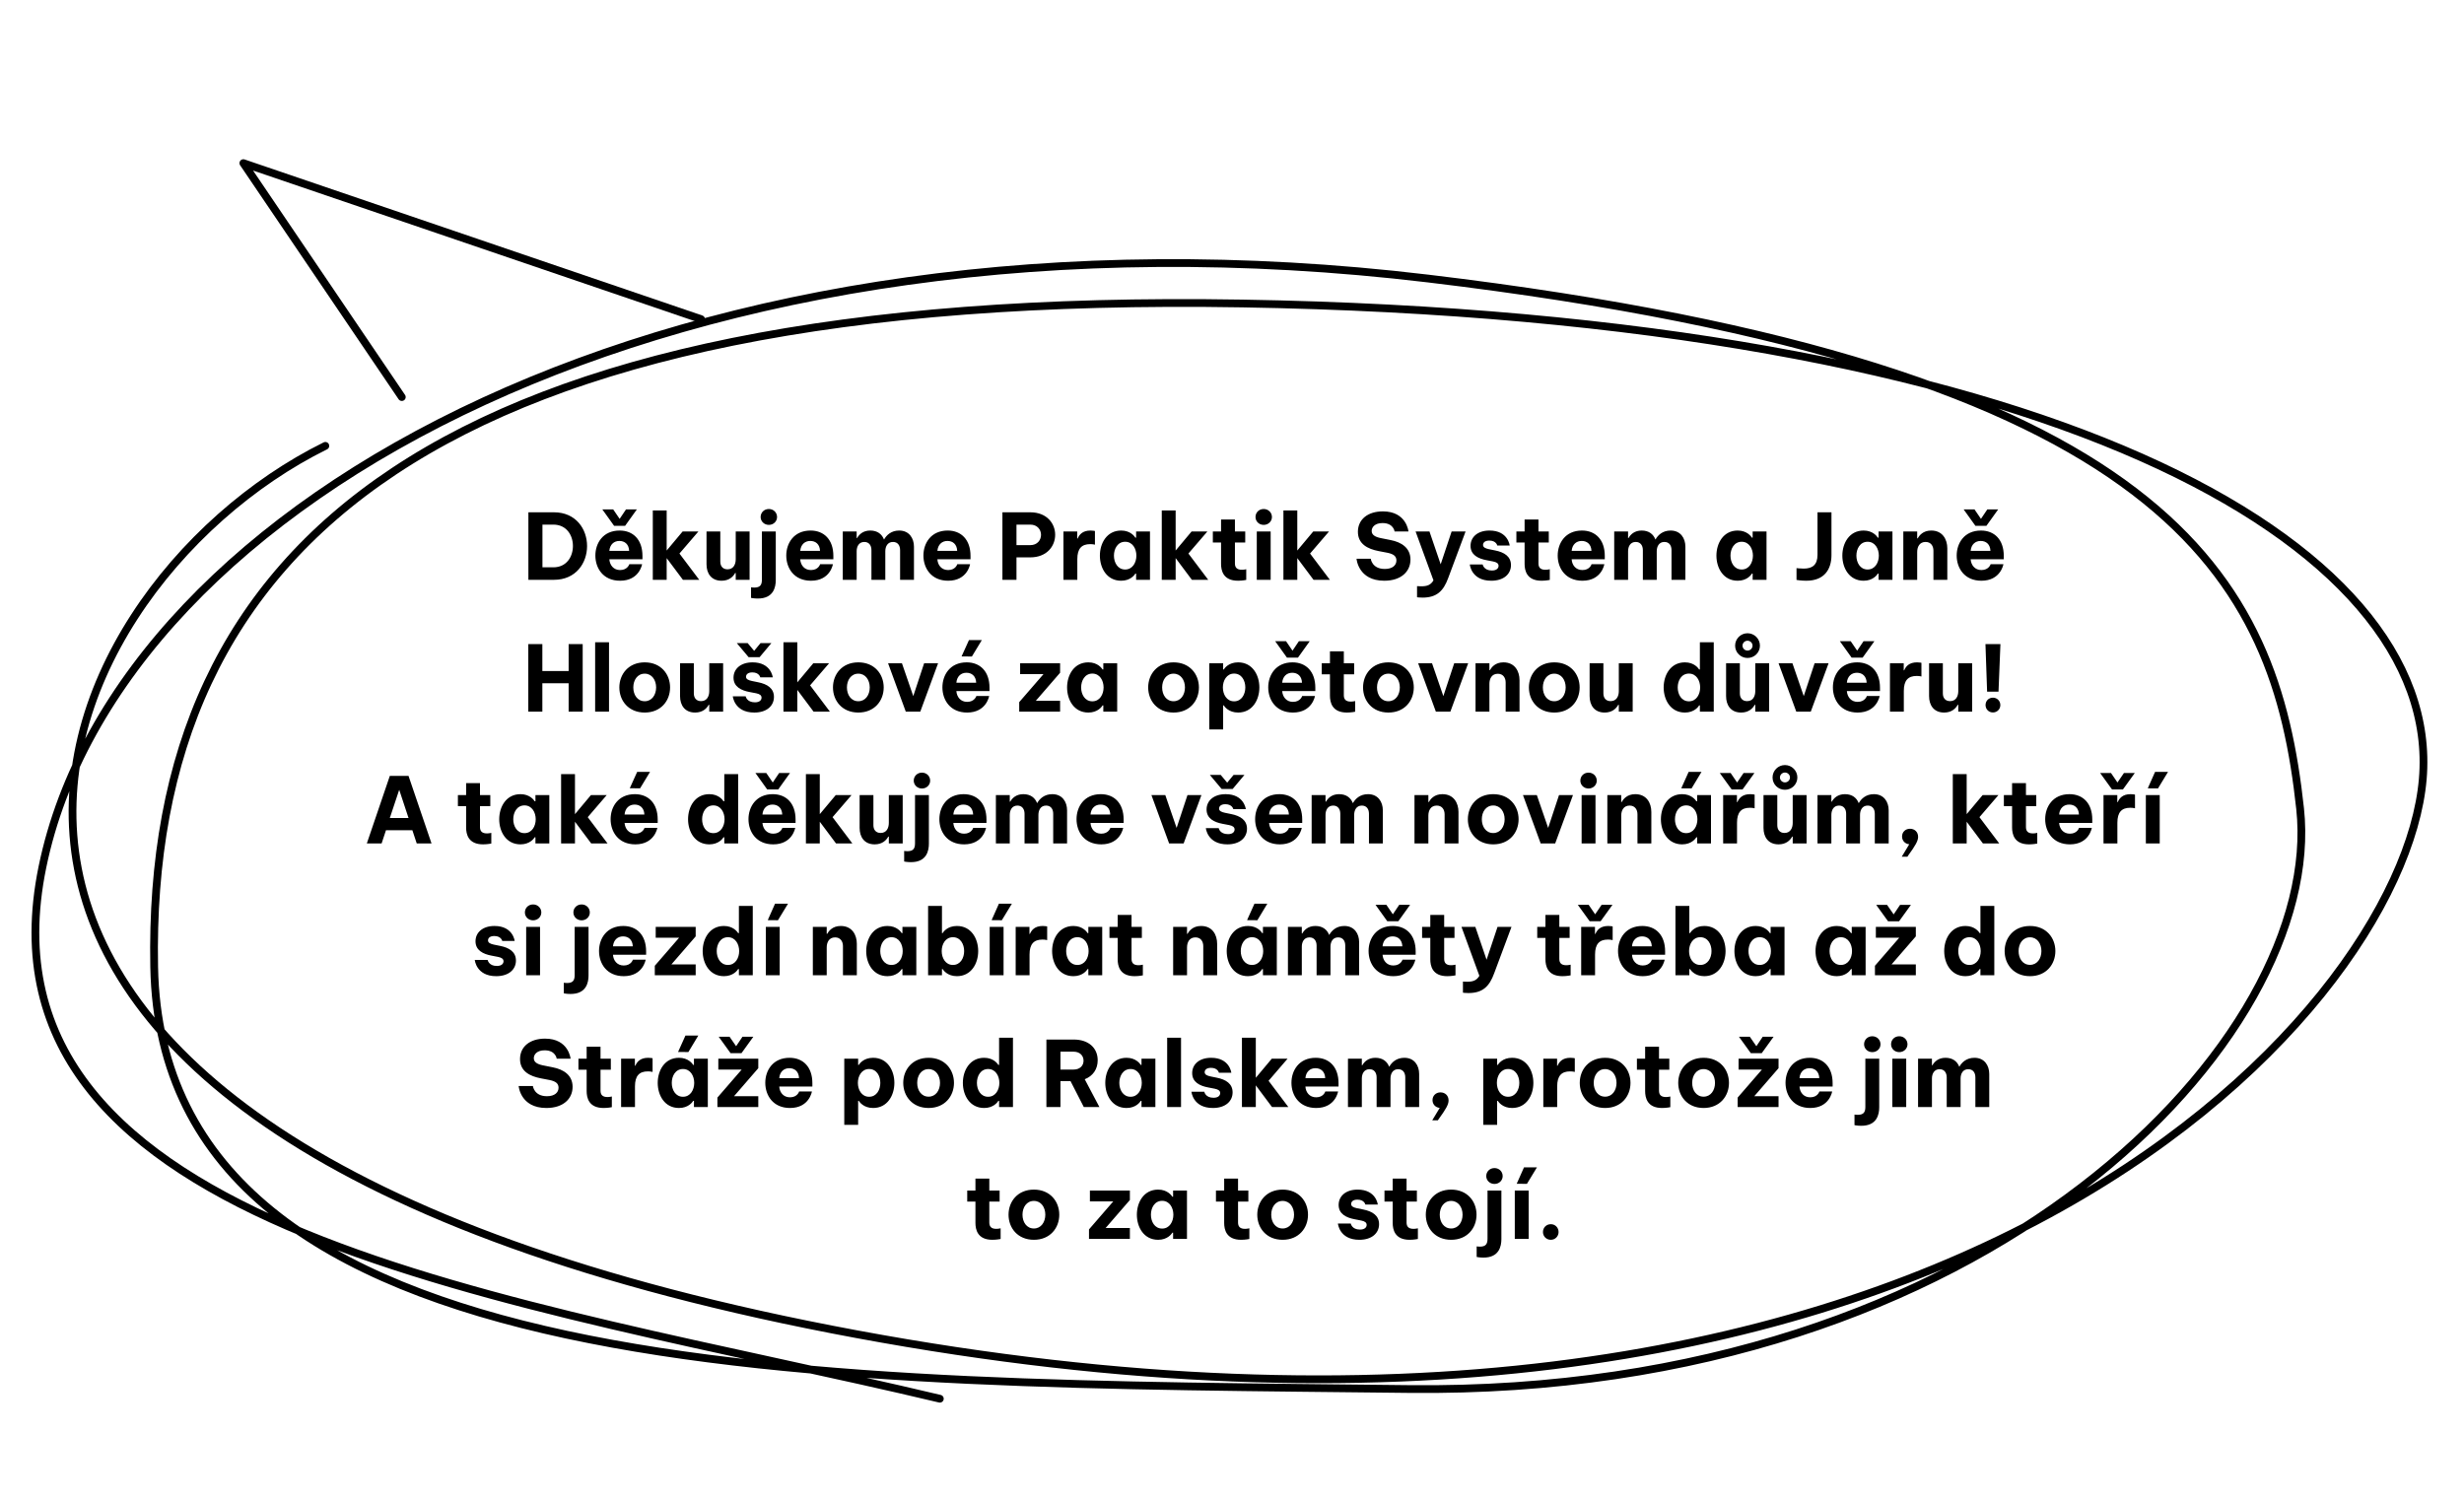 <svg width="486" height="296" viewBox="0 0 486 296" fill="none" xmlns="http://www.w3.org/2000/svg">
<path d="M185.374 275.898C102.194 256.102 -6.578 243.633 8.372 171C23.322 98.367 134.635 37.348 281.658 54.938C428.681 72.529 448.789 114.473 453.672 159.492C458.556 204.511 392.592 275.288 277.877 273.985C163.161 272.682 31.983 274.432 30.411 190.725C28.838 107.019 86.75 57.218 245.027 59.862C403.303 62.507 481.877 106.821 477.864 153.71C473.852 200.599 381.515 302.664 168.963 263.169C-43.561 223.697 6.829 116.256 64.171 87.946" stroke="black" stroke-width="1.53" stroke-linecap="round" stroke-linejoin="round"/>
<path d="M109.26 114.369H104.22V101.049H109.26C113.616 101.049 115.794 104.379 115.794 107.709C115.794 111.039 113.616 114.369 109.26 114.369ZM109.134 103.479H106.992V111.903H109.134C111.762 111.903 113.004 109.797 113.004 107.691C113.004 105.603 111.762 103.479 109.134 103.479ZM123.299 103.713H121.121L118.799 100.473H120.941L122.219 102.345L123.479 100.473H125.621L123.299 103.713ZM122.309 114.549C118.961 114.549 117.431 112.065 117.431 109.581C117.431 107.169 118.907 104.649 122.219 104.649C124.865 104.649 126.719 106.431 126.719 109.653V110.319H120.185C120.275 111.471 121.013 112.443 122.309 112.443C123.785 112.443 124.127 111.291 124.127 111.291H126.647C126.647 111.291 126.125 114.549 122.309 114.549ZM120.185 108.663H124.091C124.037 107.331 123.209 106.701 122.165 106.701C121.103 106.701 120.293 107.403 120.185 108.663ZM131.495 114.369H128.759V100.689H131.495V108.591L134.645 104.829H137.759L134.015 109.185L137.921 114.369H134.699L131.495 110.085V114.369ZM142.324 114.549C140.308 114.549 139.354 113.127 139.354 111.309V104.829H142.072V110.769C142.072 111.687 142.576 112.299 143.494 112.299C144.664 112.299 145.114 111.327 145.114 110.319V104.829H147.85V114.369H145.114V113.019H145.006C144.61 113.757 143.8 114.549 142.324 114.549ZM151.646 103.533C150.71 103.533 150.026 102.813 150.026 101.985C150.026 101.103 150.71 100.401 151.646 100.401C152.582 100.401 153.266 101.103 153.266 101.985C153.266 102.831 152.582 103.533 151.646 103.533ZM149.45 118.059C148.694 118.059 148.136 117.933 148.136 117.933V115.845C148.136 115.845 148.442 115.899 148.766 115.899C149.954 115.899 150.278 115.359 150.278 114.333V104.829H153.014V114.405C153.014 115.809 152.582 118.077 149.45 118.059ZM159.962 114.549C156.614 114.549 155.084 112.065 155.084 109.581C155.084 107.169 156.56 104.649 159.872 104.649C162.518 104.649 164.372 106.431 164.372 109.653V110.319H157.838C157.91 111.471 158.648 112.443 159.962 112.443C161.438 112.443 161.762 111.291 161.762 111.291H164.282C164.282 111.291 163.778 114.549 159.962 114.549ZM157.838 108.663H161.744C161.69 107.331 160.862 106.701 159.818 106.701C158.756 106.701 157.946 107.403 157.838 108.663ZM168.967 114.369H166.231V104.829H168.967V106.125H169.057C169.453 105.423 170.227 104.649 171.649 104.649C173.089 104.649 173.953 105.387 174.349 106.395H174.385C174.853 105.567 175.771 104.649 177.355 104.649C179.335 104.649 180.271 106.179 180.271 107.835V114.369H177.535V108.519C177.535 107.583 177.067 106.899 176.131 106.899C175.033 106.899 174.619 107.835 174.619 108.735V114.369H171.883V108.519C171.883 107.601 171.415 106.899 170.479 106.899C169.381 106.899 168.967 107.835 168.967 108.735V114.369ZM187.014 114.549C183.666 114.549 182.136 112.065 182.136 109.581C182.136 107.169 183.612 104.649 186.924 104.649C189.57 104.649 191.424 106.431 191.424 109.653V110.319H184.89C184.962 111.471 185.7 112.443 187.014 112.443C188.49 112.443 188.814 111.291 188.814 111.291H191.334C191.334 111.291 190.83 114.549 187.014 114.549ZM184.89 108.663H188.796C188.742 107.331 187.914 106.701 186.87 106.701C185.808 106.701 184.998 107.403 184.89 108.663ZM200.49 114.369H197.718V101.049H203.208C206.484 101.049 208.122 103.263 208.122 105.477C208.122 107.727 206.484 109.941 203.208 109.941H200.49V114.369ZM203.208 103.479H200.49V107.529H203.208C204.612 107.529 205.332 106.521 205.332 105.495C205.332 104.487 204.612 103.479 203.208 103.479ZM212.491 114.369H209.755V104.829H212.473V106.215H212.563C212.887 105.459 213.517 104.649 215.101 104.649C215.623 104.649 215.965 104.739 215.965 104.739V107.439C215.965 107.439 215.587 107.331 215.029 107.331C213.337 107.331 212.491 108.213 212.491 110.283V114.369ZM221.135 104.649C222.971 104.649 223.781 105.801 223.943 106.053H224.087V104.829H226.823V114.369H224.087V113.145H223.943C223.781 113.415 222.971 114.549 221.135 114.549C218.309 114.549 216.941 112.047 216.941 109.599C216.941 107.151 218.309 104.649 221.135 104.649ZM221.927 106.863C220.433 106.863 219.713 108.249 219.713 109.599C219.713 110.949 220.433 112.335 221.927 112.335C223.403 112.335 224.141 110.949 224.141 109.599C224.141 108.249 223.403 106.863 221.927 106.863ZM231.884 114.369H229.148V100.689H231.884V108.591L235.034 104.829H238.148L234.404 109.185L238.31 114.369H235.088L231.884 110.085V114.369ZM244.189 114.549C241.237 114.549 240.841 112.515 240.841 111.219V107.007H239.221V104.829H240.841V102.471H243.577V104.829H245.611V107.007H243.577V111.147C243.577 111.939 243.973 112.389 244.945 112.389C245.377 112.389 245.809 112.281 245.809 112.281V114.387C245.809 114.387 245.053 114.549 244.189 114.549ZM249.256 103.533C248.302 103.533 247.636 102.813 247.636 101.985C247.636 101.103 248.302 100.401 249.256 100.401C250.174 100.401 250.876 101.103 250.876 101.985C250.876 102.831 250.174 103.533 249.256 103.533ZM250.624 114.369H247.888V104.829H250.624V114.369ZM255.878 114.369H253.142V100.689H255.878V108.591L259.028 104.829H262.142L258.398 109.185L262.304 114.369H259.082L255.878 110.085V114.369ZM273.034 114.549C267.868 114.549 267.562 110.211 267.562 110.211H270.37C270.37 110.211 270.586 112.227 273.142 112.227C274.69 112.227 275.428 111.471 275.428 110.553C275.428 109.725 274.888 109.293 273.7 109.041L271.918 108.699C269.776 108.285 267.832 107.313 267.832 104.901C267.832 102.453 269.776 100.869 272.764 100.869C277.444 100.869 277.804 104.829 277.804 104.829H275.068C275.068 104.829 274.87 103.173 272.692 103.173C271.18 103.173 270.55 103.983 270.55 104.739C270.55 105.531 271.288 105.927 272.368 106.143L274.258 106.521C276.418 106.935 278.2 108.069 278.2 110.373C278.2 112.731 276.364 114.549 273.034 114.549ZM280.56 117.879C279.912 117.879 279.498 117.807 279.498 117.807V115.611C279.498 115.611 279.876 115.647 280.344 115.647C281.478 115.647 282.198 115.395 282.738 114.477L279.21 104.829H281.946L284.16 111.309L286.32 104.829H289.074L285.654 113.991C284.7 116.619 283.35 117.879 280.56 117.879ZM294.136 114.549C290.176 114.549 289.906 111.345 289.906 111.345H292.444C292.444 111.345 292.642 112.533 294.262 112.533C295.252 112.533 295.576 112.029 295.576 111.615C295.576 111.147 295.216 110.895 294.514 110.751L293.218 110.499C291.562 110.193 290.05 109.455 290.05 107.673C290.05 105.945 291.436 104.649 293.794 104.649C297.466 104.649 297.772 107.601 297.772 107.601H295.324C295.324 107.601 295.126 106.629 293.758 106.629C292.822 106.629 292.516 107.079 292.516 107.493C292.516 107.961 292.984 108.177 293.65 108.321L294.892 108.573C296.71 108.933 298.024 109.761 298.024 111.471C298.024 113.199 296.638 114.549 294.136 114.549ZM304.06 114.549C301.108 114.549 300.712 112.515 300.712 111.219V107.007H299.092V104.829H300.712V102.471H303.448V104.829H305.482V107.007H303.448V111.147C303.448 111.939 303.844 112.389 304.816 112.389C305.248 112.389 305.68 112.281 305.68 112.281V114.387C305.68 114.387 304.924 114.549 304.06 114.549ZM312.118 114.549C308.77 114.549 307.24 112.065 307.24 109.581C307.24 107.169 308.716 104.649 312.028 104.649C314.674 104.649 316.528 106.431 316.528 109.653V110.319H309.994C310.066 111.471 310.804 112.443 312.118 112.443C313.594 112.443 313.918 111.291 313.918 111.291H316.438C316.438 111.291 315.934 114.549 312.118 114.549ZM309.994 108.663H313.9C313.846 107.331 313.018 106.701 311.974 106.701C310.912 106.701 310.102 107.403 309.994 108.663ZM321.123 114.369H318.387V104.829H321.123V106.125H321.213C321.609 105.423 322.383 104.649 323.805 104.649C325.245 104.649 326.109 105.387 326.505 106.395H326.541C327.009 105.567 327.927 104.649 329.511 104.649C331.491 104.649 332.427 106.179 332.427 107.835V114.369H329.691V108.519C329.691 107.583 329.223 106.899 328.287 106.899C327.189 106.899 326.775 107.835 326.775 108.735V114.369H324.039V108.519C324.039 107.601 323.571 106.899 322.635 106.899C321.537 106.899 321.123 107.835 321.123 108.735V114.369ZM342.741 104.649C344.577 104.649 345.387 105.801 345.549 106.053H345.693V104.829H348.429V114.369H345.693V113.145H345.549C345.387 113.415 344.577 114.549 342.741 114.549C339.915 114.549 338.547 112.047 338.547 109.599C338.547 107.151 339.915 104.649 342.741 104.649ZM343.533 106.863C342.039 106.863 341.319 108.249 341.319 109.599C341.319 110.949 342.039 112.335 343.533 112.335C345.009 112.335 345.747 110.949 345.747 109.599C345.747 108.249 345.009 106.863 343.533 106.863ZM356.271 114.549C355.227 114.549 354.345 114.387 354.345 114.387V112.065C354.345 112.065 355.065 112.155 355.767 112.155C357.423 112.155 358.485 111.471 358.485 109.437V101.049H361.239V109.491C361.239 112.317 359.817 114.549 356.271 114.549ZM367.578 104.649C369.414 104.649 370.224 105.801 370.386 106.053H370.53V104.829H373.266V114.369H370.53V113.145H370.386C370.224 113.415 369.414 114.549 367.578 114.549C364.752 114.549 363.384 112.047 363.384 109.599C363.384 107.151 364.752 104.649 367.578 104.649ZM368.37 106.863C366.876 106.863 366.156 108.249 366.156 109.599C366.156 110.949 366.876 112.335 368.37 112.335C369.846 112.335 370.584 110.949 370.584 109.599C370.584 108.249 369.846 106.863 368.37 106.863ZM378.147 114.369H375.411V104.829H378.147V106.197H378.237C378.561 105.639 379.281 104.649 380.919 104.649C383.151 104.649 384.087 106.395 384.087 108.159V114.369H381.351V108.627C381.351 107.709 380.865 106.899 379.803 106.899C378.597 106.899 378.147 107.889 378.147 108.879V114.369ZM391.805 103.713H389.627L387.305 100.473H389.447L390.725 102.345L391.985 100.473H394.127L391.805 103.713ZM390.815 114.549C387.467 114.549 385.937 112.065 385.937 109.581C385.937 107.169 387.413 104.649 390.725 104.649C393.371 104.649 395.225 106.431 395.225 109.653V110.319H388.691C388.781 111.471 389.519 112.443 390.815 112.443C392.291 112.443 392.633 111.291 392.633 111.291H395.153C395.153 111.291 394.631 114.549 390.815 114.549ZM388.691 108.663H392.597C392.543 107.331 391.715 106.701 390.671 106.701C389.609 106.701 388.799 107.403 388.691 108.663ZM106.974 140.369H104.202V127.049H106.974V132.359H112.158V127.049H114.93V140.369H112.158V134.771H106.974V140.369ZM120.122 140.369H117.386V126.689H120.122V140.369ZM127.164 140.549C123.96 140.549 122.16 138.209 122.16 135.599C122.16 132.989 123.96 130.649 127.164 130.649C130.368 130.649 132.168 132.989 132.168 135.599C132.168 138.209 130.368 140.549 127.164 140.549ZM127.164 138.317C128.586 138.317 129.414 137.057 129.414 135.599C129.414 134.141 128.586 132.881 127.164 132.881C125.724 132.881 124.914 134.141 124.914 135.599C124.914 137.057 125.724 138.317 127.164 138.317ZM137.104 140.549C135.088 140.549 134.134 139.127 134.134 137.309V130.829H136.852V136.769C136.852 137.687 137.356 138.299 138.274 138.299C139.444 138.299 139.894 137.327 139.894 136.319V130.829H142.63V140.369H139.894V139.019H139.786C139.39 139.757 138.58 140.549 137.104 140.549ZM147.65 129.623L145.328 126.851H147.47L148.748 128.381L150.008 126.851H152.15L149.828 129.623H147.65ZM148.784 140.549C144.824 140.549 144.536 137.345 144.536 137.345H147.074C147.074 137.345 147.272 138.533 148.91 138.533C149.9 138.533 150.206 138.029 150.206 137.615C150.206 137.147 149.846 136.895 149.162 136.751L147.848 136.499C146.192 136.193 144.68 135.455 144.68 133.673C144.68 131.945 146.084 130.649 148.442 130.649C152.096 130.649 152.42 133.601 152.42 133.601H149.954C149.954 133.601 149.756 132.629 148.388 132.629C147.47 132.629 147.146 133.079 147.146 133.493C147.146 133.961 147.614 134.177 148.298 134.321L149.522 134.573C151.34 134.933 152.654 135.761 152.654 137.471C152.654 139.199 151.268 140.549 148.784 140.549ZM157.264 140.369H154.528V126.689H157.264V134.591L160.414 130.829H163.528L159.784 135.185L163.69 140.369H160.468L157.264 136.085V140.369ZM169.299 140.549C166.095 140.549 164.295 138.209 164.295 135.599C164.295 132.989 166.095 130.649 169.299 130.649C172.503 130.649 174.303 132.989 174.303 135.599C174.303 138.209 172.503 140.549 169.299 140.549ZM169.299 138.317C170.721 138.317 171.549 137.057 171.549 135.599C171.549 134.141 170.721 132.881 169.299 132.881C167.859 132.881 167.049 134.141 167.049 135.599C167.049 137.057 167.859 138.317 169.299 138.317ZM181.518 140.369H178.656L175.164 130.829H177.9L180.132 137.309L182.274 130.829H185.028L181.518 140.369ZM193.657 126.257L191.695 129.497L189.661 129.479L191.119 126.257H193.657ZM190.759 140.549C187.411 140.549 185.881 138.065 185.881 135.581C185.881 133.169 187.357 130.649 190.669 130.649C193.315 130.649 195.169 132.431 195.169 135.653V136.319H188.635C188.725 137.471 189.463 138.443 190.759 138.443C192.235 138.443 192.577 137.291 192.577 137.291H195.097C195.097 137.291 194.575 140.549 190.759 140.549ZM188.635 134.663H192.541C192.487 133.331 191.659 132.701 190.615 132.701C189.553 132.701 188.743 133.403 188.635 134.663ZM209.094 140.369H201.03V138.497L205.818 132.971H201.21V130.829H209.094V132.701L204.306 138.227H209.094V140.369ZM214.666 130.649C216.502 130.649 217.312 131.801 217.474 132.053H217.618V130.829H220.354V140.369H217.618V139.145H217.474C217.312 139.415 216.502 140.549 214.666 140.549C211.84 140.549 210.472 138.047 210.472 135.599C210.472 133.151 211.84 130.649 214.666 130.649ZM215.458 132.863C213.964 132.863 213.244 134.249 213.244 135.599C213.244 136.949 213.964 138.335 215.458 138.335C216.934 138.335 217.672 136.949 217.672 135.599C217.672 134.249 216.934 132.863 215.458 132.863ZM231.472 140.549C228.268 140.549 226.468 138.209 226.468 135.599C226.468 132.989 228.268 130.649 231.472 130.649C234.676 130.649 236.476 132.989 236.476 135.599C236.476 138.209 234.676 140.549 231.472 140.549ZM231.472 138.317C232.894 138.317 233.722 137.057 233.722 135.599C233.722 134.141 232.894 132.881 231.472 132.881C230.032 132.881 229.222 134.141 229.222 135.599C229.222 137.057 230.032 138.317 231.472 138.317ZM241.253 143.879H238.517V130.829H241.253V132.053H241.379C241.541 131.783 242.351 130.649 244.205 130.649C247.031 130.649 248.399 133.151 248.399 135.599C248.399 138.047 247.031 140.549 244.205 140.549C242.351 140.549 241.541 139.397 241.379 139.145H241.253V143.879ZM241.199 135.599C241.199 136.949 241.937 138.335 243.413 138.335C244.907 138.335 245.627 136.949 245.627 135.599C245.627 134.249 244.907 132.863 243.413 132.863C241.937 132.863 241.199 134.249 241.199 135.599ZM256.014 129.713H253.836L251.514 126.473H253.656L254.934 128.345L256.194 126.473H258.336L256.014 129.713ZM255.024 140.549C251.676 140.549 250.146 138.065 250.146 135.581C250.146 133.169 251.622 130.649 254.934 130.649C257.58 130.649 259.434 132.431 259.434 135.653V136.319H252.9C252.99 137.471 253.728 138.443 255.024 138.443C256.5 138.443 256.842 137.291 256.842 137.291H259.362C259.362 137.291 258.84 140.549 255.024 140.549ZM252.9 134.663H256.806C256.752 133.331 255.924 132.701 254.88 132.701C253.818 132.701 253.008 133.403 252.9 134.663ZM265.669 140.549C262.717 140.549 262.321 138.515 262.321 137.219V133.007H260.701V130.829H262.321V128.471H265.057V130.829H267.091V133.007H265.057V137.147C265.057 137.939 265.453 138.389 266.425 138.389C266.857 138.389 267.289 138.281 267.289 138.281V140.387C267.289 140.387 266.533 140.549 265.669 140.549ZM273.853 140.549C270.649 140.549 268.849 138.209 268.849 135.599C268.849 132.989 270.649 130.649 273.853 130.649C277.057 130.649 278.857 132.989 278.857 135.599C278.857 138.209 277.057 140.549 273.853 140.549ZM273.853 138.317C275.275 138.317 276.103 137.057 276.103 135.599C276.103 134.141 275.275 132.881 273.853 132.881C272.413 132.881 271.603 134.141 271.603 135.599C271.603 137.057 272.413 138.317 273.853 138.317ZM286.072 140.369H283.21L279.718 130.829H282.454L284.686 137.309L286.828 130.829H289.582L286.072 140.369ZM293.772 140.369H291.036V130.829H293.772V132.197H293.862C294.186 131.639 294.906 130.649 296.544 130.649C298.776 130.649 299.712 132.395 299.712 134.159V140.369H296.976V134.627C296.976 133.709 296.49 132.899 295.428 132.899C294.222 132.899 293.772 133.889 293.772 134.879V140.369ZM306.566 140.549C303.362 140.549 301.562 138.209 301.562 135.599C301.562 132.989 303.362 130.649 306.566 130.649C309.77 130.649 311.57 132.989 311.57 135.599C311.57 138.209 309.77 140.549 306.566 140.549ZM306.566 138.317C307.988 138.317 308.816 137.057 308.816 135.599C308.816 134.141 307.988 132.881 306.566 132.881C305.126 132.881 304.316 134.141 304.316 135.599C304.316 137.057 305.126 138.317 306.566 138.317ZM316.506 140.549C314.49 140.549 313.536 139.127 313.536 137.309V130.829H316.254V136.769C316.254 137.687 316.758 138.299 317.676 138.299C318.846 138.299 319.296 137.327 319.296 136.319V130.829H322.032V140.369H319.296V139.019H319.188C318.792 139.757 317.982 140.549 316.506 140.549ZM332.334 140.549C329.508 140.549 328.14 138.047 328.14 135.599C328.14 133.151 329.508 130.649 332.334 130.649C334.17 130.649 334.98 131.801 335.142 132.053H335.286V126.689H338.022V140.369H335.286V139.145H335.142C334.98 139.415 334.17 140.549 332.334 140.549ZM333.126 138.335C334.602 138.335 335.34 136.949 335.34 135.599C335.34 134.249 334.602 132.863 333.126 132.863C331.632 132.863 330.912 134.249 330.912 135.599C330.912 136.949 331.632 138.335 333.126 138.335ZM344.682 129.785C343.332 129.785 342.234 128.705 342.234 127.355C342.234 126.005 343.332 124.907 344.682 124.907C346.032 124.907 347.13 126.005 347.13 127.355C347.13 128.705 346.032 129.785 344.682 129.785ZM344.682 128.327C345.222 128.327 345.672 127.895 345.672 127.355C345.672 126.815 345.222 126.383 344.682 126.383C344.142 126.383 343.692 126.815 343.692 127.355C343.692 127.895 344.142 128.327 344.682 128.327ZM343.422 140.549C341.406 140.549 340.452 139.127 340.452 137.309V130.829H343.17V136.769C343.17 137.687 343.674 138.299 344.592 138.299C345.762 138.299 346.212 137.327 346.212 136.319V130.829H348.948V140.369H346.212V139.019H346.104C345.708 139.757 344.898 140.549 343.422 140.549ZM357.158 140.369H354.296L350.804 130.829H353.54L355.772 137.309L357.914 130.829H360.668L357.158 140.369ZM367.389 129.713H365.211L362.889 126.473H365.031L366.309 128.345L367.569 126.473H369.711L367.389 129.713ZM366.399 140.549C363.051 140.549 361.521 138.065 361.521 135.581C361.521 133.169 362.997 130.649 366.309 130.649C368.955 130.649 370.809 132.431 370.809 135.653V136.319H364.275C364.365 137.471 365.103 138.443 366.399 138.443C367.875 138.443 368.217 137.291 368.217 137.291H370.737C370.737 137.291 370.215 140.549 366.399 140.549ZM364.275 134.663H368.181C368.127 133.331 367.299 132.701 366.255 132.701C365.193 132.701 364.383 133.403 364.275 134.663ZM375.51 140.369H372.774V130.829H375.492V132.215H375.582C375.906 131.459 376.536 130.649 378.12 130.649C378.642 130.649 378.984 130.739 378.984 130.739V133.439C378.984 133.439 378.606 133.331 378.048 133.331C376.356 133.331 375.51 134.213 375.51 136.283V140.369ZM383.461 140.549C381.445 140.549 380.491 139.127 380.491 137.309V130.829H383.209V136.769C383.209 137.687 383.713 138.299 384.631 138.299C385.801 138.299 386.251 137.327 386.251 136.319V130.829H388.987V140.369H386.251V139.019H386.143C385.747 139.757 384.937 140.549 383.461 140.549ZM394.187 136.427H391.937L391.613 127.049H394.565L394.187 136.427ZM393.089 140.531C392.225 140.531 391.631 139.865 391.631 139.073C391.631 138.263 392.225 137.615 393.089 137.615C393.917 137.615 394.547 138.263 394.547 139.073C394.547 139.883 393.917 140.531 393.089 140.531ZM75.268 166.369H72.352L76.888 153.049H80.578L85.114 166.369H82.198L81.334 163.759H76.132L75.268 166.369ZM78.742 155.785L76.888 161.347H80.578L78.742 155.785ZM95.285 166.549C92.333 166.549 91.937 164.515 91.937 163.219V159.007H90.317V156.829H91.937V154.471H94.673V156.829H96.707V159.007H94.673V163.147C94.673 163.939 95.069 164.389 96.041 164.389C96.473 164.389 96.905 164.281 96.905 164.281V166.387C96.905 166.387 96.149 166.549 95.285 166.549ZM102.659 156.649C104.495 156.649 105.305 157.801 105.467 158.053H105.611V156.829H108.347V166.369H105.611V165.145H105.467C105.305 165.415 104.495 166.549 102.659 166.549C99.833 166.549 98.465 164.047 98.465 161.599C98.465 159.151 99.833 156.649 102.659 156.649ZM103.451 158.863C101.957 158.863 101.237 160.249 101.237 161.599C101.237 162.949 101.957 164.335 103.451 164.335C104.927 164.335 105.665 162.949 105.665 161.599C105.665 160.249 104.927 158.863 103.451 158.863ZM113.407 166.369H110.671V152.689H113.407V160.591L116.557 156.829H119.671L115.927 161.185L119.833 166.369H116.611L113.407 162.085V166.369ZM128.213 152.257L126.251 155.497L124.217 155.479L125.675 152.257H128.213ZM125.315 166.549C121.967 166.549 120.437 164.065 120.437 161.581C120.437 159.169 121.913 156.649 125.225 156.649C127.871 156.649 129.725 158.431 129.725 161.653V162.319H123.191C123.281 163.471 124.019 164.443 125.315 164.443C126.791 164.443 127.133 163.291 127.133 163.291H129.653C129.653 163.291 129.131 166.549 125.315 166.549ZM123.191 160.663H127.097C127.043 159.331 126.215 158.701 125.171 158.701C124.109 158.701 123.299 159.403 123.191 160.663ZM139.907 166.549C137.081 166.549 135.713 164.047 135.713 161.599C135.713 159.151 137.081 156.649 139.907 156.649C141.743 156.649 142.553 157.801 142.715 158.053H142.859V152.689H145.595V166.369H142.859V165.145H142.715C142.553 165.415 141.743 166.549 139.907 166.549ZM140.699 164.335C142.175 164.335 142.913 162.949 142.913 161.599C142.913 160.249 142.175 158.863 140.699 158.863C139.205 158.863 138.485 160.249 138.485 161.599C138.485 162.949 139.205 164.335 140.699 164.335ZM153.499 155.713H151.321L148.999 152.473H151.141L152.419 154.345L153.679 152.473H155.821L153.499 155.713ZM152.509 166.549C149.161 166.549 147.631 164.065 147.631 161.581C147.631 159.169 149.107 156.649 152.419 156.649C155.065 156.649 156.919 158.431 156.919 161.653V162.319H150.385C150.475 163.471 151.213 164.443 152.509 164.443C153.985 164.443 154.327 163.291 154.327 163.291H156.847C156.847 163.291 156.325 166.549 152.509 166.549ZM150.385 160.663H154.291C154.237 159.331 153.409 158.701 152.365 158.701C151.303 158.701 150.493 159.403 150.385 160.663ZM161.694 166.369H158.958V152.689H161.694V160.591L164.844 156.829H167.958L164.214 161.185L168.12 166.369H164.898L161.694 162.085V166.369ZM172.523 166.549C170.507 166.549 169.553 165.127 169.553 163.309V156.829H172.271V162.769C172.271 163.687 172.775 164.299 173.693 164.299C174.863 164.299 175.313 163.327 175.313 162.319V156.829H178.049V166.369H175.313V165.019H175.205C174.809 165.757 173.999 166.549 172.523 166.549ZM181.846 155.533C180.91 155.533 180.226 154.813 180.226 153.985C180.226 153.103 180.91 152.401 181.846 152.401C182.782 152.401 183.466 153.103 183.466 153.985C183.466 154.831 182.782 155.533 181.846 155.533ZM179.65 170.059C178.894 170.059 178.336 169.933 178.336 169.933V167.845C178.336 167.845 178.642 167.899 178.966 167.899C180.154 167.899 180.478 167.359 180.478 166.333V156.829H183.214V166.405C183.214 167.809 182.782 170.077 179.65 170.059ZM190.161 166.549C186.813 166.549 185.283 164.065 185.283 161.581C185.283 159.169 186.759 156.649 190.071 156.649C192.717 156.649 194.571 158.431 194.571 161.653V162.319H188.037C188.109 163.471 188.847 164.443 190.161 164.443C191.637 164.443 191.961 163.291 191.961 163.291H194.481C194.481 163.291 193.977 166.549 190.161 166.549ZM188.037 160.663H191.943C191.889 159.331 191.061 158.701 190.017 158.701C188.955 158.701 188.145 159.403 188.037 160.663ZM199.166 166.369H196.43V156.829H199.166V158.125H199.256C199.652 157.423 200.426 156.649 201.848 156.649C203.288 156.649 204.152 157.387 204.548 158.395H204.584C205.052 157.567 205.97 156.649 207.554 156.649C209.534 156.649 210.47 158.179 210.47 159.835V166.369H207.734V160.519C207.734 159.583 207.266 158.899 206.33 158.899C205.232 158.899 204.818 159.835 204.818 160.735V166.369H202.082V160.519C202.082 159.601 201.614 158.899 200.678 158.899C199.58 158.899 199.166 159.835 199.166 160.735V166.369ZM217.214 166.549C213.866 166.549 212.336 164.065 212.336 161.581C212.336 159.169 213.812 156.649 217.124 156.649C219.77 156.649 221.624 158.431 221.624 161.653V162.319H215.09C215.162 163.471 215.9 164.443 217.214 164.443C218.69 164.443 219.014 163.291 219.014 163.291H221.534C221.534 163.291 221.03 166.549 217.214 166.549ZM215.09 160.663H218.996C218.942 159.331 218.114 158.701 217.07 158.701C216.008 158.701 215.198 159.403 215.09 160.663ZM233.461 166.369H230.599L227.107 156.829H229.843L232.075 163.309L234.217 156.829H236.971L233.461 166.369ZM240.954 155.623L238.632 152.851H240.774L242.052 154.381L243.312 152.851H245.454L243.132 155.623H240.954ZM242.088 166.549C238.128 166.549 237.84 163.345 237.84 163.345H240.378C240.378 163.345 240.576 164.533 242.214 164.533C243.204 164.533 243.51 164.029 243.51 163.615C243.51 163.147 243.15 162.895 242.466 162.751L241.152 162.499C239.496 162.193 237.984 161.455 237.984 159.673C237.984 157.945 239.388 156.649 241.746 156.649C245.4 156.649 245.724 159.601 245.724 159.601H243.258C243.258 159.601 243.06 158.629 241.692 158.629C240.774 158.629 240.45 159.079 240.45 159.493C240.45 159.961 240.918 160.177 241.602 160.321L242.826 160.573C244.644 160.933 245.958 161.761 245.958 163.471C245.958 165.199 244.572 166.549 242.088 166.549ZM252.44 166.549C249.092 166.549 247.562 164.065 247.562 161.581C247.562 159.169 249.038 156.649 252.35 156.649C254.996 156.649 256.85 158.431 256.85 161.653V162.319H250.316C250.388 163.471 251.126 164.443 252.44 164.443C253.916 164.443 254.24 163.291 254.24 163.291H256.76C256.76 163.291 256.256 166.549 252.44 166.549ZM250.316 160.663H254.222C254.168 159.331 253.34 158.701 252.296 158.701C251.234 158.701 250.424 159.403 250.316 160.663ZM261.446 166.369H258.71V156.829H261.446V158.125H261.536C261.932 157.423 262.706 156.649 264.128 156.649C265.568 156.649 266.432 157.387 266.828 158.395H266.864C267.332 157.567 268.25 156.649 269.834 156.649C271.814 156.649 272.75 158.179 272.75 159.835V166.369H270.014V160.519C270.014 159.583 269.546 158.899 268.61 158.899C267.512 158.899 267.098 159.835 267.098 160.735V166.369H264.362V160.519C264.362 159.601 263.894 158.899 262.958 158.899C261.86 158.899 261.446 159.835 261.446 160.735V166.369ZM281.731 166.369H278.995V156.829H281.731V158.197H281.821C282.145 157.639 282.865 156.649 284.503 156.649C286.735 156.649 287.671 158.395 287.671 160.159V166.369H284.935V160.627C284.935 159.709 284.449 158.899 283.387 158.899C282.181 158.899 281.731 159.889 281.731 160.879V166.369ZM294.525 166.549C291.321 166.549 289.521 164.209 289.521 161.599C289.521 158.989 291.321 156.649 294.525 156.649C297.729 156.649 299.529 158.989 299.529 161.599C299.529 164.209 297.729 166.549 294.525 166.549ZM294.525 164.317C295.947 164.317 296.775 163.057 296.775 161.599C296.775 160.141 295.947 158.881 294.525 158.881C293.085 158.881 292.275 160.141 292.275 161.599C292.275 163.057 293.085 164.317 294.525 164.317ZM306.744 166.369H303.882L300.39 156.829H303.126L305.358 163.309L307.5 156.829H310.254L306.744 166.369ZM313.328 155.533C312.374 155.533 311.708 154.813 311.708 153.985C311.708 153.103 312.374 152.401 313.328 152.401C314.246 152.401 314.948 153.103 314.948 153.985C314.948 154.831 314.246 155.533 313.328 155.533ZM314.696 166.369H311.96V156.829H314.696V166.369ZM319.77 166.369H317.034V156.829H319.77V158.197H319.86C320.184 157.639 320.904 156.649 322.542 156.649C324.774 156.649 325.71 158.395 325.71 160.159V166.369H322.974V160.627C322.974 159.709 322.488 158.899 321.426 158.899C320.22 158.899 319.77 159.889 319.77 160.879V166.369ZM335.606 152.257L333.644 155.515L331.61 155.497L333.068 152.257H335.606ZM331.79 156.649C333.626 156.649 334.436 157.801 334.598 158.053H334.742V156.829H337.478V166.369H334.742V165.145H334.598C334.436 165.415 333.626 166.549 331.79 166.549C328.964 166.549 327.596 164.047 327.596 161.599C327.596 159.151 328.964 156.649 331.79 156.649ZM332.582 158.863C331.088 158.863 330.368 160.249 330.368 161.599C330.368 162.949 331.088 164.335 332.582 164.335C334.058 164.335 334.796 162.949 334.796 161.599C334.796 160.249 334.058 158.863 332.582 158.863ZM343.708 155.713H341.548L339.208 152.473H341.35L342.628 154.345L343.906 152.473H346.048L343.708 155.713ZM342.61 166.369H339.874V156.829H342.592V158.215H342.682C343.006 157.459 343.636 156.649 345.22 156.649C345.742 156.649 346.084 156.739 346.084 156.739V159.439C346.084 159.439 345.706 159.331 345.148 159.331C343.456 159.331 342.61 160.213 342.61 162.283V166.369ZM352.065 155.785C350.715 155.785 349.617 154.705 349.617 153.355C349.617 152.005 350.715 150.907 352.065 150.907C353.415 150.907 354.513 152.005 354.513 153.355C354.513 154.705 353.415 155.785 352.065 155.785ZM352.065 154.327C352.605 154.327 353.055 153.895 353.055 153.355C353.055 152.815 352.605 152.383 352.065 152.383C351.525 152.383 351.075 152.815 351.075 153.355C351.075 153.895 351.525 154.327 352.065 154.327ZM350.805 166.549C348.789 166.549 347.835 165.127 347.835 163.309V156.829H350.553V162.769C350.553 163.687 351.057 164.299 351.975 164.299C353.145 164.299 353.595 163.327 353.595 162.319V156.829H356.331V166.369H353.595V165.019H353.487C353.091 165.757 352.281 166.549 350.805 166.549ZM361.219 166.369H358.483V156.829H361.219V158.125H361.309C361.705 157.423 362.479 156.649 363.901 156.649C365.341 156.649 366.205 157.387 366.601 158.395H366.637C367.105 157.567 368.023 156.649 369.607 156.649C371.587 156.649 372.523 158.179 372.523 159.835V166.369H369.787V160.519C369.787 159.583 369.319 158.899 368.383 158.899C367.285 158.899 366.871 159.835 366.871 160.735V166.369H364.135V160.519C364.135 159.601 363.667 158.899 362.731 158.899C361.633 158.899 361.219 159.835 361.219 160.735V166.369ZM376.222 168.979H375.106L376.582 166.531C375.754 166.459 375.16 165.829 375.16 165.001C375.16 164.119 375.826 163.471 376.726 163.471C377.626 163.471 378.328 164.083 378.328 165.073C378.328 165.883 377.77 166.819 376.348 168.781L376.222 168.979ZM387.907 166.369H385.171V152.689H387.907V160.591L391.057 156.829H394.171L390.427 161.185L394.333 166.369H391.111L387.907 162.085V166.369ZM400.212 166.549C397.26 166.549 396.864 164.515 396.864 163.219V159.007H395.244V156.829H396.864V154.471H399.6V156.829H401.634V159.007H399.6V163.147C399.6 163.939 399.996 164.389 400.968 164.389C401.4 164.389 401.832 164.281 401.832 164.281V166.387C401.832 166.387 401.076 166.549 400.212 166.549ZM408.27 166.549C404.922 166.549 403.392 164.065 403.392 161.581C403.392 159.169 404.868 156.649 408.18 156.649C410.826 156.649 412.68 158.431 412.68 161.653V162.319H406.146C406.218 163.471 406.956 164.443 408.27 164.443C409.746 164.443 410.07 163.291 410.07 163.291H412.59C412.59 163.291 412.086 166.549 408.27 166.549ZM406.146 160.663H410.052C409.998 159.331 409.17 158.701 408.126 158.701C407.064 158.701 406.254 159.403 406.146 160.663ZM418.731 155.713H416.571L414.231 152.473H416.373L417.651 154.345L418.929 152.473H421.071L418.731 155.713ZM417.633 166.369H414.897V156.829H417.615V158.215H417.705C418.029 157.459 418.659 156.649 420.243 156.649C420.765 156.649 421.107 156.739 421.107 156.739V159.439C421.107 159.439 420.729 159.331 420.171 159.331C418.479 159.331 417.633 160.213 417.633 162.283V166.369ZM427.622 152.257L425.642 155.515L423.626 155.497L425.066 152.257H427.622ZM425.984 166.369H423.248V156.829H425.984V166.369ZM97.876 192.549C93.916 192.549 93.646 189.345 93.646 189.345H96.184C96.184 189.345 96.382 190.533 98.002 190.533C98.992 190.533 99.316 190.029 99.316 189.615C99.316 189.147 98.956 188.895 98.254 188.751L96.958 188.499C95.302 188.193 93.79 187.455 93.79 185.673C93.79 183.945 95.176 182.649 97.534 182.649C101.206 182.649 101.512 185.601 101.512 185.601H99.064C99.064 185.601 98.866 184.629 97.498 184.629C96.562 184.629 96.256 185.079 96.256 185.493C96.256 185.961 96.724 186.177 97.39 186.321L98.632 186.573C100.45 186.933 101.764 187.761 101.764 189.471C101.764 191.199 100.378 192.549 97.876 192.549ZM105.15 181.533C104.196 181.533 103.53 180.813 103.53 179.985C103.53 179.103 104.196 178.401 105.15 178.401C106.068 178.401 106.77 179.103 106.77 179.985C106.77 180.831 106.068 181.533 105.15 181.533ZM106.518 192.369H103.782V182.829H106.518V192.369ZM114.715 181.533C113.779 181.533 113.095 180.813 113.095 179.985C113.095 179.103 113.779 178.401 114.715 178.401C115.651 178.401 116.335 179.103 116.335 179.985C116.335 180.831 115.651 181.533 114.715 181.533ZM112.519 196.059C111.763 196.059 111.205 195.933 111.205 195.933V193.845C111.205 193.845 111.511 193.899 111.835 193.899C113.023 193.899 113.347 193.359 113.347 192.333V182.829H116.083V192.405C116.083 193.809 115.651 196.077 112.519 196.059ZM123.03 192.549C119.682 192.549 118.152 190.065 118.152 187.581C118.152 185.169 119.628 182.649 122.94 182.649C125.586 182.649 127.44 184.431 127.44 187.653V188.319H120.906C120.978 189.471 121.716 190.443 123.03 190.443C124.506 190.443 124.83 189.291 124.83 189.291H127.35C127.35 189.291 126.846 192.549 123.03 192.549ZM120.906 186.663H124.812C124.758 185.331 123.93 184.701 122.886 184.701C121.824 184.701 121.014 185.403 120.906 186.663ZM137.217 192.369H129.153V190.497L133.941 184.971H129.333V182.829H137.217V184.701L132.429 190.227H137.217V192.369ZM142.789 192.549C139.963 192.549 138.595 190.047 138.595 187.599C138.595 185.151 139.963 182.649 142.789 182.649C144.625 182.649 145.435 183.801 145.597 184.053H145.741V178.689H148.477V192.369H145.741V191.145H145.597C145.435 191.415 144.625 192.549 142.789 192.549ZM143.581 190.335C145.057 190.335 145.795 188.949 145.795 187.599C145.795 186.249 145.057 184.863 143.581 184.863C142.087 184.863 141.367 186.249 141.367 187.599C141.367 188.949 142.087 190.335 143.581 190.335ZM155.425 178.257L153.445 181.515L151.429 181.497L152.869 178.257H155.425ZM153.787 192.369H151.051V182.829H153.787V192.369ZM163.061 192.369H160.325V182.829H163.061V184.197H163.151C163.475 183.639 164.195 182.649 165.833 182.649C168.065 182.649 169.001 184.395 169.001 186.159V192.369H166.265V186.627C166.265 185.709 165.779 184.899 164.717 184.899C163.511 184.899 163.061 185.889 163.061 186.879V192.369ZM175.045 182.649C176.881 182.649 177.691 183.801 177.853 184.053H177.997V182.829H180.733V192.369H177.997V191.145H177.853C177.691 191.415 176.881 192.549 175.045 192.549C172.219 192.549 170.851 190.047 170.851 187.599C170.851 185.151 172.219 182.649 175.045 182.649ZM175.837 184.863C174.343 184.863 173.623 186.249 173.623 187.599C173.623 188.949 174.343 190.335 175.837 190.335C177.313 190.335 178.051 188.949 178.051 187.599C178.051 186.249 177.313 184.863 175.837 184.863ZM188.746 192.549C186.892 192.549 186.082 191.397 185.92 191.145H185.794V192.369H183.058V178.689H185.794V184.053H185.92C186.082 183.783 186.892 182.649 188.746 182.649C191.572 182.649 192.94 185.151 192.94 187.599C192.94 190.047 191.572 192.549 188.746 192.549ZM187.954 190.335C189.448 190.335 190.168 188.949 190.168 187.599C190.168 186.249 189.448 184.863 187.954 184.863C186.478 184.863 185.74 186.249 185.74 187.599C185.74 188.949 186.478 190.335 187.954 190.335ZM199.581 178.257L197.601 181.515L195.585 181.497L197.025 178.257H199.581ZM197.943 192.369H195.207V182.829H197.943V192.369ZM203.069 192.369H200.333V182.829H203.051V184.215H203.141C203.465 183.459 204.095 182.649 205.679 182.649C206.201 182.649 206.543 182.739 206.543 182.739V185.439C206.543 185.439 206.165 185.331 205.607 185.331C203.915 185.331 203.069 186.213 203.069 188.283V192.369ZM211.713 182.649C213.549 182.649 214.359 183.801 214.521 184.053H214.665V182.829H217.401V192.369H214.665V191.145H214.521C214.359 191.415 213.549 192.549 211.713 192.549C208.887 192.549 207.519 190.047 207.519 187.599C207.519 185.151 208.887 182.649 211.713 182.649ZM212.505 184.863C211.011 184.863 210.291 186.249 210.291 187.599C210.291 188.949 211.011 190.335 212.505 190.335C213.981 190.335 214.719 188.949 214.719 187.599C214.719 186.249 213.981 184.863 212.505 184.863ZM223.798 192.549C220.846 192.549 220.45 190.515 220.45 189.219V185.007H218.83V182.829H220.45V180.471H223.186V182.829H225.22V185.007H223.186V189.147C223.186 189.939 223.582 190.389 224.554 190.389C224.986 190.389 225.418 190.281 225.418 190.281V192.387C225.418 192.387 224.662 192.549 223.798 192.549ZM234.129 192.369H231.393V182.829H234.129V184.197H234.219C234.543 183.639 235.263 182.649 236.901 182.649C239.133 182.649 240.069 184.395 240.069 186.159V192.369H237.333V186.627C237.333 185.709 236.847 184.899 235.785 184.899C234.579 184.899 234.129 185.889 234.129 186.879V192.369ZM249.966 178.257L248.004 181.515L245.97 181.497L247.428 178.257H249.966ZM246.15 182.649C247.986 182.649 248.796 183.801 248.958 184.053H249.102V182.829H251.838V192.369H249.102V191.145H248.958C248.796 191.415 247.986 192.549 246.15 192.549C243.324 192.549 241.956 190.047 241.956 187.599C241.956 185.151 243.324 182.649 246.15 182.649ZM246.942 184.863C245.448 184.863 244.728 186.249 244.728 187.599C244.728 188.949 245.448 190.335 246.942 190.335C248.418 190.335 249.156 188.949 249.156 187.599C249.156 186.249 248.418 184.863 246.942 184.863ZM256.77 192.369H254.034V182.829H256.77V184.125H256.86C257.256 183.423 258.03 182.649 259.452 182.649C260.892 182.649 261.756 183.387 262.152 184.395H262.188C262.656 183.567 263.574 182.649 265.158 182.649C267.138 182.649 268.074 184.179 268.074 185.835V192.369H265.338V186.519C265.338 185.583 264.87 184.899 263.934 184.899C262.836 184.899 262.422 185.835 262.422 186.735V192.369H259.686V186.519C259.686 185.601 259.218 184.899 258.282 184.899C257.184 184.899 256.77 185.835 256.77 186.735V192.369ZM275.807 181.713H273.629L271.307 178.473H273.449L274.727 180.345L275.987 178.473H278.129L275.807 181.713ZM274.817 192.549C271.469 192.549 269.939 190.065 269.939 187.581C269.939 185.169 271.415 182.649 274.727 182.649C277.373 182.649 279.227 184.431 279.227 187.653V188.319H272.693C272.783 189.471 273.521 190.443 274.817 190.443C276.293 190.443 276.635 189.291 276.635 189.291H279.155C279.155 189.291 278.633 192.549 274.817 192.549ZM272.693 186.663H276.599C276.545 185.331 275.717 184.701 274.673 184.701C273.611 184.701 272.801 185.403 272.693 186.663ZM285.462 192.549C282.51 192.549 282.114 190.515 282.114 189.219V185.007H280.494V182.829H282.114V180.471H284.85V182.829H286.884V185.007H284.85V189.147C284.85 189.939 285.246 190.389 286.218 190.389C286.65 190.389 287.082 190.281 287.082 190.281V192.387C287.082 192.387 286.326 192.549 285.462 192.549ZM289.613 195.879C288.965 195.879 288.551 195.807 288.551 195.807V193.611C288.551 193.611 288.929 193.647 289.397 193.647C290.531 193.647 291.251 193.395 291.791 192.477L288.263 182.829H290.999L293.213 189.309L295.373 182.829H298.127L294.707 191.991C293.753 194.619 292.403 195.879 289.613 195.879ZM308.173 192.549C305.221 192.549 304.825 190.515 304.825 189.219V185.007H303.205V182.829H304.825V180.471H307.561V182.829H309.595V185.007H307.561V189.147C307.561 189.939 307.957 190.389 308.929 190.389C309.361 190.389 309.793 190.281 309.793 190.281V192.387C309.793 192.387 309.037 192.549 308.173 192.549ZM315.706 181.713H313.546L311.206 178.473H313.348L314.626 180.345L315.904 178.473H318.046L315.706 181.713ZM314.608 192.369H311.872V182.829H314.59V184.215H314.68C315.004 183.459 315.634 182.649 317.218 182.649C317.74 182.649 318.082 182.739 318.082 182.739V185.439C318.082 185.439 317.704 185.331 317.146 185.331C315.454 185.331 314.608 186.213 314.608 188.283V192.369ZM324.018 192.549C320.67 192.549 319.14 190.065 319.14 187.581C319.14 185.169 320.616 182.649 323.928 182.649C326.574 182.649 328.428 184.431 328.428 187.653V188.319H321.894C321.966 189.471 322.704 190.443 324.018 190.443C325.494 190.443 325.818 189.291 325.818 189.291H328.338C328.338 189.291 327.834 192.549 324.018 192.549ZM321.894 186.663H325.8C325.746 185.331 324.918 184.701 323.874 184.701C322.812 184.701 322.002 185.403 321.894 186.663ZM336.156 192.549C334.302 192.549 333.492 191.397 333.33 191.145H333.204V192.369H330.468V178.689H333.204V184.053H333.33C333.492 183.783 334.302 182.649 336.156 182.649C338.982 182.649 340.35 185.151 340.35 187.599C340.35 190.047 338.982 192.549 336.156 192.549ZM335.364 190.335C336.858 190.335 337.578 188.949 337.578 187.599C337.578 186.249 336.858 184.863 335.364 184.863C333.888 184.863 333.15 186.249 333.15 187.599C333.15 188.949 333.888 190.335 335.364 190.335ZM346.291 182.649C348.127 182.649 348.937 183.801 349.099 184.053H349.243V182.829H351.979V192.369H349.243V191.145H349.099C348.937 191.415 348.127 192.549 346.291 192.549C343.465 192.549 342.097 190.047 342.097 187.599C342.097 185.151 343.465 182.649 346.291 182.649ZM347.083 184.863C345.589 184.863 344.869 186.249 344.869 187.599C344.869 188.949 345.589 190.335 347.083 190.335C348.559 190.335 349.297 188.949 349.297 187.599C349.297 186.249 348.559 184.863 347.083 184.863ZM362.287 182.649C364.123 182.649 364.933 183.801 365.095 184.053H365.239V182.829H367.975V192.369H365.239V191.145H365.095C364.933 191.415 364.123 192.549 362.287 192.549C359.461 192.549 358.093 190.047 358.093 187.599C358.093 185.151 359.461 182.649 362.287 182.649ZM363.079 184.863C361.585 184.863 360.865 186.249 360.865 187.599C360.865 188.949 361.585 190.335 363.079 190.335C364.555 190.335 365.293 188.949 365.293 187.599C365.293 186.249 364.555 184.863 363.079 184.863ZM374.567 181.731H372.407L370.067 178.491H372.209L373.505 180.363L374.765 178.491H376.907L374.567 181.731ZM377.879 192.369H369.815V190.497L374.603 184.971H369.995V182.829H377.879V184.701L373.091 190.227H377.879V192.369ZM387.67 192.549C384.844 192.549 383.476 190.047 383.476 187.599C383.476 185.151 384.844 182.649 387.67 182.649C389.506 182.649 390.316 183.801 390.478 184.053H390.622V178.689H393.358V192.369H390.622V191.145H390.478C390.316 191.415 389.506 192.549 387.67 192.549ZM388.462 190.335C389.938 190.335 390.676 188.949 390.676 187.599C390.676 186.249 389.938 184.863 388.462 184.863C386.968 184.863 386.248 186.249 386.248 187.599C386.248 188.949 386.968 190.335 388.462 190.335ZM400.398 192.549C397.194 192.549 395.394 190.209 395.394 187.599C395.394 184.989 397.194 182.649 400.398 182.649C403.602 182.649 405.402 184.989 405.402 187.599C405.402 190.209 403.602 192.549 400.398 192.549ZM400.398 190.317C401.82 190.317 402.648 189.057 402.648 187.599C402.648 186.141 401.82 184.881 400.398 184.881C398.958 184.881 398.148 186.141 398.148 187.599C398.148 189.057 398.958 190.317 400.398 190.317ZM107.773 218.549C102.607 218.549 102.301 214.211 102.301 214.211H105.109C105.109 214.211 105.325 216.227 107.881 216.227C109.429 216.227 110.167 215.471 110.167 214.553C110.167 213.725 109.627 213.293 108.439 213.041L106.657 212.699C104.515 212.285 102.571 211.313 102.571 208.901C102.571 206.453 104.515 204.869 107.503 204.869C112.183 204.869 112.543 208.829 112.543 208.829H109.807C109.807 208.829 109.609 207.173 107.431 207.173C105.919 207.173 105.289 207.983 105.289 208.739C105.289 209.531 106.027 209.927 107.107 210.143L108.997 210.521C111.157 210.935 112.939 212.069 112.939 214.373C112.939 216.731 111.103 218.549 107.773 218.549ZM119.059 218.549C116.107 218.549 115.711 216.515 115.711 215.219V211.007H114.091V208.829H115.711V206.471H118.447V208.829H120.481V211.007H118.447V215.147C118.447 215.939 118.843 216.389 119.815 216.389C120.247 216.389 120.679 216.281 120.679 216.281V218.387C120.679 218.387 119.923 218.549 119.059 218.549ZM125.242 218.369H122.506V208.829H125.224V210.215H125.314C125.638 209.459 126.268 208.649 127.852 208.649C128.374 208.649 128.716 208.739 128.716 208.739V211.439C128.716 211.439 128.338 211.331 127.78 211.331C126.088 211.331 125.242 212.213 125.242 214.283V218.369ZM137.738 204.257L135.776 207.515L133.742 207.497L135.2 204.257H137.738ZM133.922 208.649C135.758 208.649 136.568 209.801 136.73 210.053H136.874V208.829H139.61V218.369H136.874V217.145H136.73C136.568 217.415 135.758 218.549 133.922 218.549C131.096 218.549 129.728 216.047 129.728 213.599C129.728 211.151 131.096 208.649 133.922 208.649ZM134.714 210.863C133.22 210.863 132.5 212.249 132.5 213.599C132.5 214.949 133.22 216.335 134.714 216.335C136.19 216.335 136.928 214.949 136.928 213.599C136.928 212.249 136.19 210.863 134.714 210.863ZM146.254 207.731H144.094L141.754 204.491H143.896L145.192 206.363L146.452 204.491H148.594L146.254 207.731ZM149.566 218.369H141.502V216.497L146.29 210.971H141.682V208.829H149.566V210.701L144.778 216.227H149.566V218.369ZM155.822 218.549C152.474 218.549 150.944 216.065 150.944 213.581C150.944 211.169 152.42 208.649 155.732 208.649C158.378 208.649 160.232 210.431 160.232 213.653V214.319H153.698C153.77 215.471 154.508 216.443 155.822 216.443C157.298 216.443 157.622 215.291 157.622 215.291H160.142C160.142 215.291 159.638 218.549 155.822 218.549ZM153.698 212.663H157.604C157.55 211.331 156.722 210.701 155.678 210.701C154.616 210.701 153.806 211.403 153.698 212.663ZM169.261 221.879H166.525V208.829H169.261V210.053H169.387C169.549 209.783 170.359 208.649 172.213 208.649C175.039 208.649 176.407 211.151 176.407 213.599C176.407 216.047 175.039 218.549 172.213 218.549C170.359 218.549 169.549 217.397 169.387 217.145H169.261V221.879ZM169.207 213.599C169.207 214.949 169.945 216.335 171.421 216.335C172.915 216.335 173.635 214.949 173.635 213.599C173.635 212.249 172.915 210.863 171.421 210.863C169.945 210.863 169.207 212.249 169.207 213.599ZM183.159 218.549C179.955 218.549 178.155 216.209 178.155 213.599C178.155 210.989 179.955 208.649 183.159 208.649C186.363 208.649 188.163 210.989 188.163 213.599C188.163 216.209 186.363 218.549 183.159 218.549ZM183.159 216.317C184.581 216.317 185.409 215.057 185.409 213.599C185.409 212.141 184.581 210.881 183.159 210.881C181.719 210.881 180.909 212.141 180.909 213.599C180.909 215.057 181.719 216.317 183.159 216.317ZM194.109 218.549C191.283 218.549 189.915 216.047 189.915 213.599C189.915 211.151 191.283 208.649 194.109 208.649C195.945 208.649 196.755 209.801 196.917 210.053H197.061V204.689H199.797V218.369H197.061V217.145H196.917C196.755 217.415 195.945 218.549 194.109 218.549ZM194.901 216.335C196.377 216.335 197.115 214.949 197.115 213.599C197.115 212.249 196.377 210.863 194.901 210.863C193.407 210.863 192.687 212.249 192.687 213.599C192.687 214.949 193.407 216.335 194.901 216.335ZM209.165 218.369H206.393V205.049H211.793C214.727 205.049 216.509 206.723 216.509 209.135C216.509 210.899 215.573 212.249 213.953 212.879L216.851 218.369H213.773L211.145 213.239H209.165V218.369ZM211.757 207.443H209.165V210.971H211.757C212.981 210.971 213.719 210.215 213.719 209.225C213.719 208.217 212.981 207.443 211.757 207.443ZM222.199 208.649C224.035 208.649 224.845 209.801 225.007 210.053H225.151V208.829H227.887V218.369H225.151V217.145H225.007C224.845 217.415 224.035 218.549 222.199 218.549C219.373 218.549 218.005 216.047 218.005 213.599C218.005 211.151 219.373 208.649 222.199 208.649ZM222.991 210.863C221.497 210.863 220.777 212.249 220.777 213.599C220.777 214.949 221.497 216.335 222.991 216.335C224.467 216.335 225.205 214.949 225.205 213.599C225.205 212.249 224.467 210.863 222.991 210.863ZM232.947 218.369H230.211V204.689H232.947V218.369ZM239.231 218.549C235.271 218.549 235.001 215.345 235.001 215.345H237.539C237.539 215.345 237.737 216.533 239.357 216.533C240.347 216.533 240.671 216.029 240.671 215.615C240.671 215.147 240.311 214.895 239.609 214.751L238.313 214.499C236.657 214.193 235.145 213.455 235.145 211.673C235.145 209.945 236.531 208.649 238.889 208.649C242.561 208.649 242.867 211.601 242.867 211.601H240.419C240.419 211.601 240.221 210.629 238.853 210.629C237.917 210.629 237.611 211.079 237.611 211.493C237.611 211.961 238.079 212.177 238.745 212.321L239.987 212.573C241.805 212.933 243.119 213.761 243.119 215.471C243.119 217.199 241.733 218.549 239.231 218.549ZM247.695 218.369H244.959V204.689H247.695V212.591L250.845 208.829H253.959L250.215 213.185L254.121 218.369H250.899L247.695 214.085V218.369ZM259.603 218.549C256.255 218.549 254.725 216.065 254.725 213.581C254.725 211.169 256.201 208.649 259.513 208.649C262.159 208.649 264.013 210.431 264.013 213.653V214.319H257.479C257.551 215.471 258.289 216.443 259.603 216.443C261.079 216.443 261.403 215.291 261.403 215.291H263.923C263.923 215.291 263.419 218.549 259.603 218.549ZM257.479 212.663H261.385C261.331 211.331 260.503 210.701 259.459 210.701C258.397 210.701 257.587 211.403 257.479 212.663ZM268.609 218.369H265.873V208.829H268.609V210.125H268.699C269.095 209.423 269.869 208.649 271.291 208.649C272.731 208.649 273.595 209.387 273.991 210.395H274.027C274.495 209.567 275.413 208.649 276.997 208.649C278.977 208.649 279.913 210.179 279.913 211.835V218.369H277.177V212.519C277.177 211.583 276.709 210.899 275.773 210.899C274.675 210.899 274.261 211.835 274.261 212.735V218.369H271.525V212.519C271.525 211.601 271.057 210.899 270.121 210.899C269.023 210.899 268.609 211.835 268.609 212.735V218.369ZM283.612 220.979H282.496L283.972 218.531C283.144 218.459 282.55 217.829 282.55 217.001C282.55 216.119 283.216 215.471 284.116 215.471C285.016 215.471 285.718 216.083 285.718 217.073C285.718 217.883 285.16 218.819 283.738 220.781L283.612 220.979ZM295.297 221.879H292.561V208.829H295.297V210.053H295.423C295.585 209.783 296.395 208.649 298.249 208.649C301.075 208.649 302.443 211.151 302.443 213.599C302.443 216.047 301.075 218.549 298.249 218.549C296.395 218.549 295.585 217.397 295.423 217.145H295.297V221.879ZM295.243 213.599C295.243 214.949 295.981 216.335 297.457 216.335C298.951 216.335 299.671 214.949 299.671 213.599C299.671 212.249 298.951 210.863 297.457 210.863C295.981 210.863 295.243 212.249 295.243 213.599ZM307.14 218.369H304.404V208.829H307.122V210.215H307.212C307.536 209.459 308.166 208.649 309.75 208.649C310.272 208.649 310.614 208.739 310.614 208.739V211.439C310.614 211.439 310.236 211.331 309.678 211.331C307.986 211.331 307.14 212.213 307.14 214.283V218.369ZM316.595 218.549C313.391 218.549 311.591 216.209 311.591 213.599C311.591 210.989 313.391 208.649 316.595 208.649C319.799 208.649 321.599 210.989 321.599 213.599C321.599 216.209 319.799 218.549 316.595 218.549ZM316.595 216.317C318.017 216.317 318.845 215.057 318.845 213.599C318.845 212.141 318.017 210.881 316.595 210.881C315.155 210.881 314.345 212.141 314.345 213.599C314.345 215.057 315.155 216.317 316.595 216.317ZM327.834 218.549C324.882 218.549 324.486 216.515 324.486 215.219V211.007H322.866V208.829H324.486V206.471H327.222V208.829H329.256V211.007H327.222V215.147C327.222 215.939 327.618 216.389 328.59 216.389C329.022 216.389 329.454 216.281 329.454 216.281V218.387C329.454 218.387 328.698 218.549 327.834 218.549ZM336.018 218.549C332.814 218.549 331.014 216.209 331.014 213.599C331.014 210.989 332.814 208.649 336.018 208.649C339.222 208.649 341.022 210.989 341.022 213.599C341.022 216.209 339.222 218.549 336.018 218.549ZM336.018 216.317C337.44 216.317 338.268 215.057 338.268 213.599C338.268 212.141 337.44 210.881 336.018 210.881C334.578 210.881 333.768 212.141 333.768 213.599C333.768 215.057 334.578 216.317 336.018 216.317ZM347.488 207.731H345.328L342.988 204.491H345.13L346.426 206.363L347.686 204.491H349.828L347.488 207.731ZM350.8 218.369H342.736V216.497L347.524 210.971H342.916V208.829H350.8V210.701L346.012 216.227H350.8V218.369ZM357.056 218.549C353.708 218.549 352.178 216.065 352.178 213.581C352.178 211.169 353.654 208.649 356.966 208.649C359.612 208.649 361.466 210.431 361.466 213.653V214.319H354.932C355.004 215.471 355.742 216.443 357.056 216.443C358.532 216.443 358.856 215.291 358.856 215.291H361.376C361.376 215.291 360.872 218.549 357.056 218.549ZM354.932 212.663H358.838C358.784 211.331 357.956 210.701 356.912 210.701C355.85 210.701 355.04 211.403 354.932 212.663ZM369.29 207.533C368.354 207.533 367.67 206.813 367.67 205.985C367.67 205.103 368.354 204.401 369.29 204.401C370.226 204.401 370.91 205.103 370.91 205.985C370.91 206.831 370.226 207.533 369.29 207.533ZM367.094 222.059C366.338 222.059 365.78 221.933 365.78 221.933V219.845C365.78 219.845 366.086 219.899 366.41 219.899C367.598 219.899 367.922 219.359 367.922 218.333V208.829H370.658V218.405C370.658 219.809 370.226 222.077 367.094 222.059ZM374.614 207.533C373.66 207.533 372.994 206.813 372.994 205.985C372.994 205.103 373.66 204.401 374.614 204.401C375.532 204.401 376.234 205.103 376.234 205.985C376.234 206.831 375.532 207.533 374.614 207.533ZM375.982 218.369H373.246V208.829H375.982V218.369ZM381.056 218.369H378.32V208.829H381.056V210.125H381.146C381.542 209.423 382.316 208.649 383.738 208.649C385.178 208.649 386.042 209.387 386.438 210.395H386.474C386.942 209.567 387.86 208.649 389.444 208.649C391.424 208.649 392.36 210.179 392.36 211.835V218.369H389.624V212.519C389.624 211.583 389.156 210.899 388.22 210.899C387.122 210.899 386.708 211.835 386.708 212.735V218.369H383.972V212.519C383.972 211.601 383.504 210.899 382.568 210.899C381.47 210.899 381.056 211.835 381.056 212.735V218.369ZM195.744 244.549C192.792 244.549 192.396 242.515 192.396 241.219V237.007H190.776V234.829H192.396V232.471H195.132V234.829H197.166V237.007H195.132V241.147C195.132 241.939 195.528 242.389 196.5 242.389C196.932 242.389 197.364 242.281 197.364 242.281V244.387C197.364 244.387 196.608 244.549 195.744 244.549ZM203.928 244.549C200.724 244.549 198.924 242.209 198.924 239.599C198.924 236.989 200.724 234.649 203.928 234.649C207.132 234.649 208.932 236.989 208.932 239.599C208.932 242.209 207.132 244.549 203.928 244.549ZM203.928 242.317C205.35 242.317 206.178 241.057 206.178 239.599C206.178 238.141 205.35 236.881 203.928 236.881C202.488 236.881 201.678 238.141 201.678 239.599C201.678 241.057 202.488 242.317 203.928 242.317ZM222.858 244.369H214.794V242.497L219.582 236.971H214.974V234.829H222.858V236.701L218.07 242.227H222.858V244.369ZM228.43 234.649C230.266 234.649 231.076 235.801 231.238 236.053H231.382V234.829H234.118V244.369H231.382V243.145H231.238C231.076 243.415 230.266 244.549 228.43 244.549C225.604 244.549 224.236 242.047 224.236 239.599C224.236 237.151 225.604 234.649 228.43 234.649ZM229.222 236.863C227.728 236.863 227.008 238.249 227.008 239.599C227.008 240.949 227.728 242.335 229.222 242.335C230.698 242.335 231.436 240.949 231.436 239.599C231.436 238.249 230.698 236.863 229.222 236.863ZM244.804 244.549C241.852 244.549 241.456 242.515 241.456 241.219V237.007H239.836V234.829H241.456V232.471H244.192V234.829H246.226V237.007H244.192V241.147C244.192 241.939 244.588 242.389 245.56 242.389C245.992 242.389 246.424 242.281 246.424 242.281V244.387C246.424 244.387 245.668 244.549 244.804 244.549ZM252.988 244.549C249.784 244.549 247.984 242.209 247.984 239.599C247.984 236.989 249.784 234.649 252.988 234.649C256.192 234.649 257.992 236.989 257.992 239.599C257.992 242.209 256.192 244.549 252.988 244.549ZM252.988 242.317C254.41 242.317 255.238 241.057 255.238 239.599C255.238 238.141 254.41 236.881 252.988 236.881C251.548 236.881 250.738 238.141 250.738 239.599C250.738 241.057 251.548 242.317 252.988 242.317ZM268.12 244.549C264.16 244.549 263.89 241.345 263.89 241.345H266.428C266.428 241.345 266.626 242.533 268.246 242.533C269.236 242.533 269.56 242.029 269.56 241.615C269.56 241.147 269.2 240.895 268.498 240.751L267.202 240.499C265.546 240.193 264.034 239.455 264.034 237.673C264.034 235.945 265.42 234.649 267.778 234.649C271.45 234.649 271.756 237.601 271.756 237.601H269.308C269.308 237.601 269.11 236.629 267.742 236.629C266.806 236.629 266.5 237.079 266.5 237.493C266.5 237.961 266.968 238.177 267.634 238.321L268.876 238.573C270.694 238.933 272.008 239.761 272.008 241.471C272.008 243.199 270.622 244.549 268.12 244.549ZM278.044 244.549C275.092 244.549 274.696 242.515 274.696 241.219V237.007H273.076V234.829H274.696V232.471H277.432V234.829H279.466V237.007H277.432V241.147C277.432 241.939 277.828 242.389 278.8 242.389C279.232 242.389 279.664 242.281 279.664 242.281V244.387C279.664 244.387 278.908 244.549 278.044 244.549ZM286.228 244.549C283.024 244.549 281.224 242.209 281.224 239.599C281.224 236.989 283.024 234.649 286.228 234.649C289.432 234.649 291.232 236.989 291.232 239.599C291.232 242.209 289.432 244.549 286.228 244.549ZM286.228 242.317C287.65 242.317 288.478 241.057 288.478 239.599C288.478 238.141 287.65 236.881 286.228 236.881C284.788 236.881 283.978 238.141 283.978 239.599C283.978 241.057 284.788 242.317 286.228 242.317ZM294.767 233.533C293.831 233.533 293.147 232.813 293.147 231.985C293.147 231.103 293.831 230.401 294.767 230.401C295.703 230.401 296.387 231.103 296.387 231.985C296.387 232.831 295.703 233.533 294.767 233.533ZM292.571 248.059C291.815 248.059 291.257 247.933 291.257 247.933V245.845C291.257 245.845 291.563 245.899 291.887 245.899C293.075 245.899 293.399 245.359 293.399 244.333V234.829H296.135V244.405C296.135 245.809 295.703 248.077 292.571 248.059ZM303.151 230.257L301.171 233.515L299.155 233.497L300.595 230.257H303.151ZM301.513 244.369H298.777V234.829H301.513V244.369ZM305.883 244.549C304.983 244.549 304.335 243.847 304.335 243.019C304.335 242.155 304.983 241.471 305.883 241.471C306.765 241.471 307.413 242.155 307.413 243.019C307.413 243.847 306.765 244.549 305.883 244.549Z" fill="black"/>
<path d="M138.29 62.96L48 32.178L79.254 78.321" stroke="black" stroke-width="1.53" stroke-linecap="round" stroke-linejoin="round"/>
</svg>

